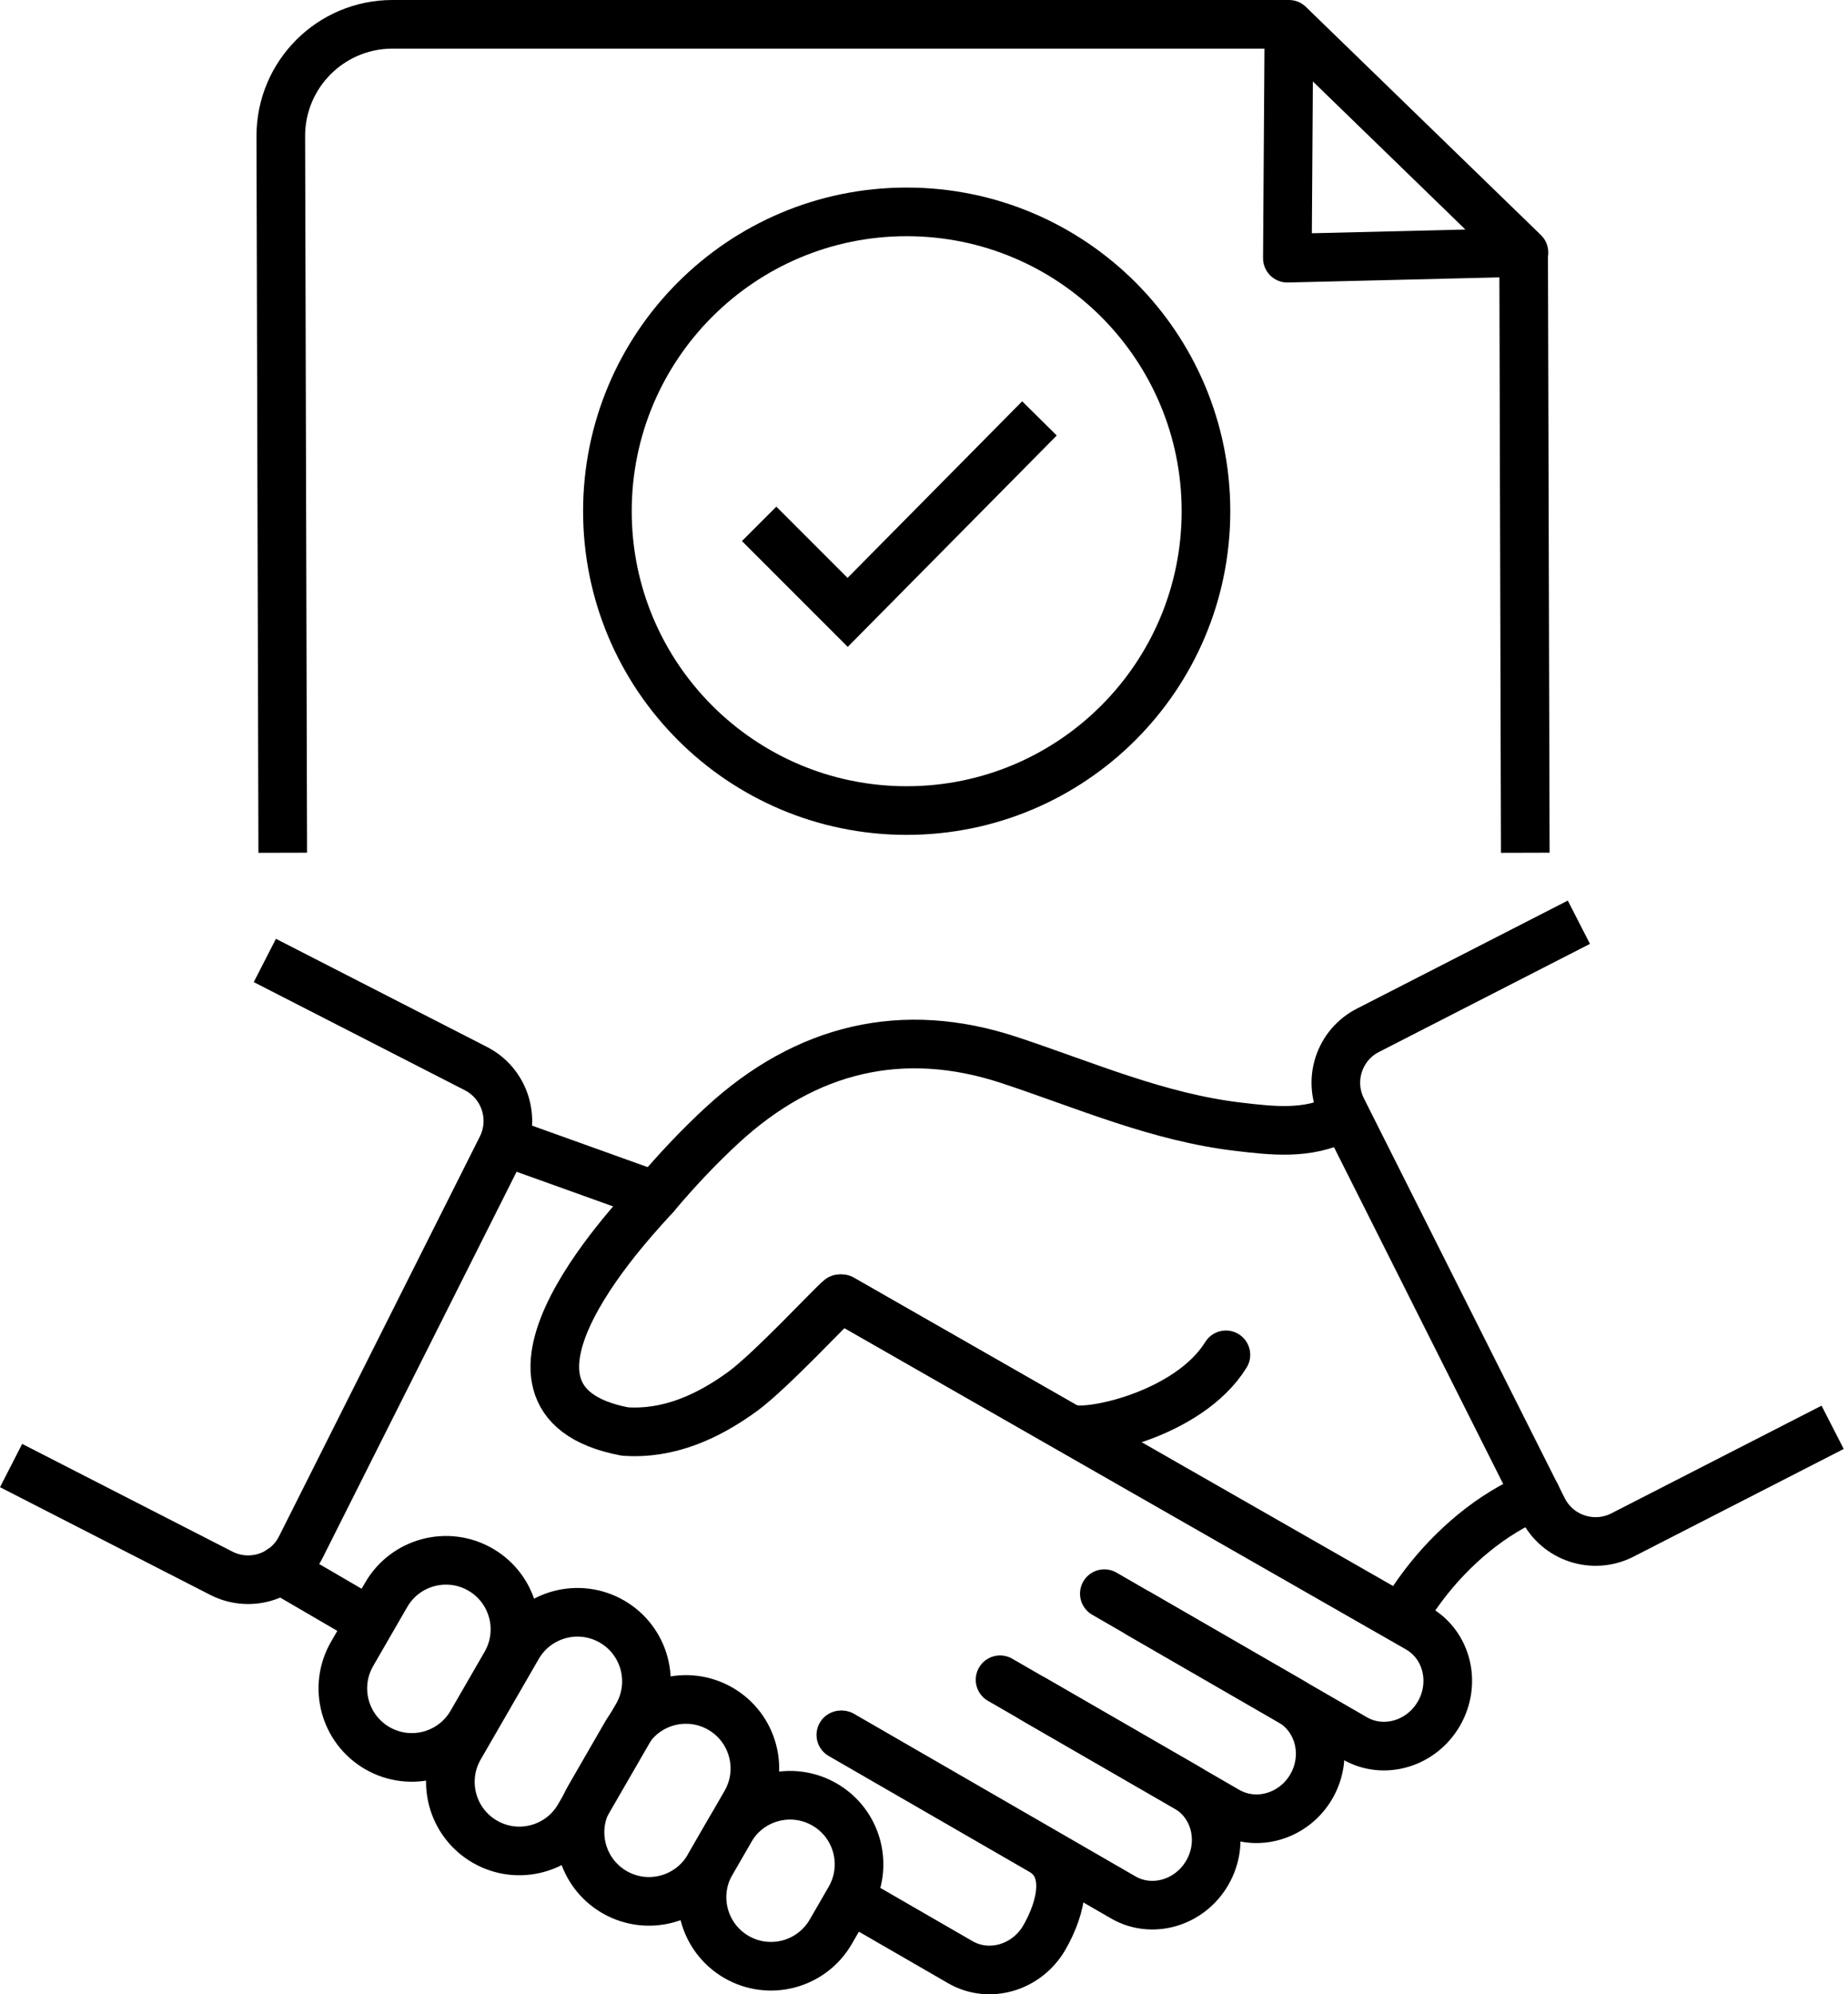 <svg width="190" height="205" viewBox="0 0 190 205" fill="none" xmlns="http://www.w3.org/2000/svg">
<g clip-path="url(#clip0_251_96)">
<path d="M137.77 114.97C134.39 116.66 130.85 116.24 127.29 115.82C119.07 114.85 111.56 111.55 103.8 108.98C92.79 105.33 82.85 107.76 74.3 115.62C71.83 117.89 69.53 120.35 67.36 122.92C66.16 124.34 46.91 143.84 64.24 147.15C68.73 147.47 72.78 145.64 76.37 143.02C79.22 140.94 85.69 133.99 86.35 133.5" stroke="black" stroke-width="5" stroke-linecap="round" stroke-linejoin="round"/>
<path d="M109.91 146.81C111.59 147.63 122.18 145.5 126.04 139.27" stroke="black" stroke-width="5" stroke-linecap="round" stroke-linejoin="round"/>
<path d="M157.94 153.72C153.35 155.54 149.23 159.16 146.37 162.94C145.4 164.22 145.17 164.65 144.27 165.98" stroke="black" stroke-width="5" stroke-linecap="round" stroke-linejoin="round"/>
<path d="M132.5 2.5H40.35C34.01 2.5 28.87 7.64 28.87 13.98L29.07 87.66" stroke="black" stroke-width="5" stroke-miterlimit="10"/>
<path d="M156.82 87.66L156.65 25.68" stroke="black" stroke-width="5" stroke-miterlimit="10"/>
<path d="M156.68 25.95L132.36 26.54L132.52 2.5L156.68 25.95Z" stroke="black" stroke-width="5" stroke-linejoin="round"/>
<path d="M93.22 83.32C110.214 83.32 123.99 69.544 123.99 52.55C123.99 35.556 110.214 21.78 93.22 21.78C76.226 21.78 62.45 35.556 62.45 52.55C62.45 69.544 76.226 83.32 93.22 83.32Z" stroke="black" stroke-width="5" stroke-miterlimit="10"/>
<path d="M78.05 53.85L87.15 62.95L106.87 43.01" stroke="black" stroke-width="5" stroke-miterlimit="10"/>
<path d="M162.33 94.8L140.68 105.89C137.69 107.39 136.49 111.03 137.99 114.02L158.64 155.12C160.14 158.11 163.78 159.31 166.77 157.81L188.42 146.72" stroke="black" stroke-width="5" stroke-miterlimit="10"/>
<path d="M27.23 98.73L48.88 109.82C51.87 111.32 53.07 114.96 51.57 117.95L30.92 159.05C29.42 162.04 25.78 163.24 22.79 161.74L1.14 150.65" stroke="black" stroke-width="5" stroke-miterlimit="10"/>
<path d="M86.55 133.5L145.81 167.39C148.79 169.11 149.74 173.03 147.94 176.15C146.14 179.27 142.26 180.41 139.29 178.69L117.08 165.87" stroke="black" stroke-width="5" stroke-linecap="round" stroke-linejoin="round"/>
<path d="M52.21 117.47L67.37 122.91" stroke="black" stroke-width="5" stroke-linecap="round" stroke-linejoin="round"/>
<path d="M113.54 163.82L132.69 174.88C135.67 176.6 136.62 180.52 134.83 183.63C133.03 186.74 129.16 187.87 126.18 186.16L102.82 172.67" stroke="black" stroke-width="5" stroke-linecap="round" stroke-linejoin="round"/>
<path d="M106.28 174.67L122 183.74C124.98 185.46 125.93 189.38 124.13 192.5C122.33 195.62 118.45 196.76 115.48 195.04L86.56 178.34" stroke="black" stroke-width="5" stroke-linecap="round" stroke-linejoin="round"/>
<path d="M36.96 166.08L28.86 161.36" stroke="black" stroke-width="5" stroke-linecap="round" stroke-linejoin="round"/>
<path d="M86.45 178.34L107.1 190.26C110.08 191.98 109.18 196.03 107.38 199.16C105.58 202.28 101.7 203.42 98.73 201.7L88.6 195.85" stroke="black" stroke-width="5" stroke-linecap="round" stroke-linejoin="round"/>
<path d="M65.51 176.382C67.471 172.986 66.309 168.645 62.916 166.686C59.522 164.727 55.182 165.891 53.221 169.287L47.256 179.619C45.296 183.015 46.457 187.356 49.851 189.315C53.244 191.275 57.585 190.11 59.545 186.714L65.51 176.382Z" stroke="black" stroke-width="5" stroke-linecap="round" stroke-linejoin="round"/>
<path d="M76.66 185.342C78.621 181.946 77.459 177.605 74.066 175.645C70.672 173.686 66.332 174.851 64.371 178.247L60.587 184.803C58.626 188.198 59.788 192.54 63.181 194.499C66.574 196.458 70.915 195.293 72.875 191.898L76.66 185.342Z" stroke="black" stroke-width="5" stroke-linecap="round" stroke-linejoin="round"/>
<path d="M87.369 195.19C89.329 191.794 88.168 187.453 84.774 185.494C81.381 183.534 77.04 184.699 75.08 188.095L73.13 191.472C71.169 194.868 72.331 199.21 75.724 201.169C79.118 203.128 83.458 201.963 85.419 198.567L87.369 195.19Z" stroke="black" stroke-width="5" stroke-linecap="round" stroke-linejoin="round"/>
<path d="M51.992 171.039C53.952 167.643 52.791 163.302 49.397 161.342C46.004 159.383 41.663 160.548 39.703 163.944L36.203 170.006C34.242 173.402 35.404 177.743 38.797 179.702C42.191 181.661 46.531 180.497 48.492 177.101L51.992 171.039Z" stroke="black" stroke-width="5" stroke-linecap="round" stroke-linejoin="round"/>
</g>
<defs>
<clipPath id="clip0_251_96">
<rect width="189.56" height="205" fill="white"/>
</clipPath>
</defs>
</svg>

